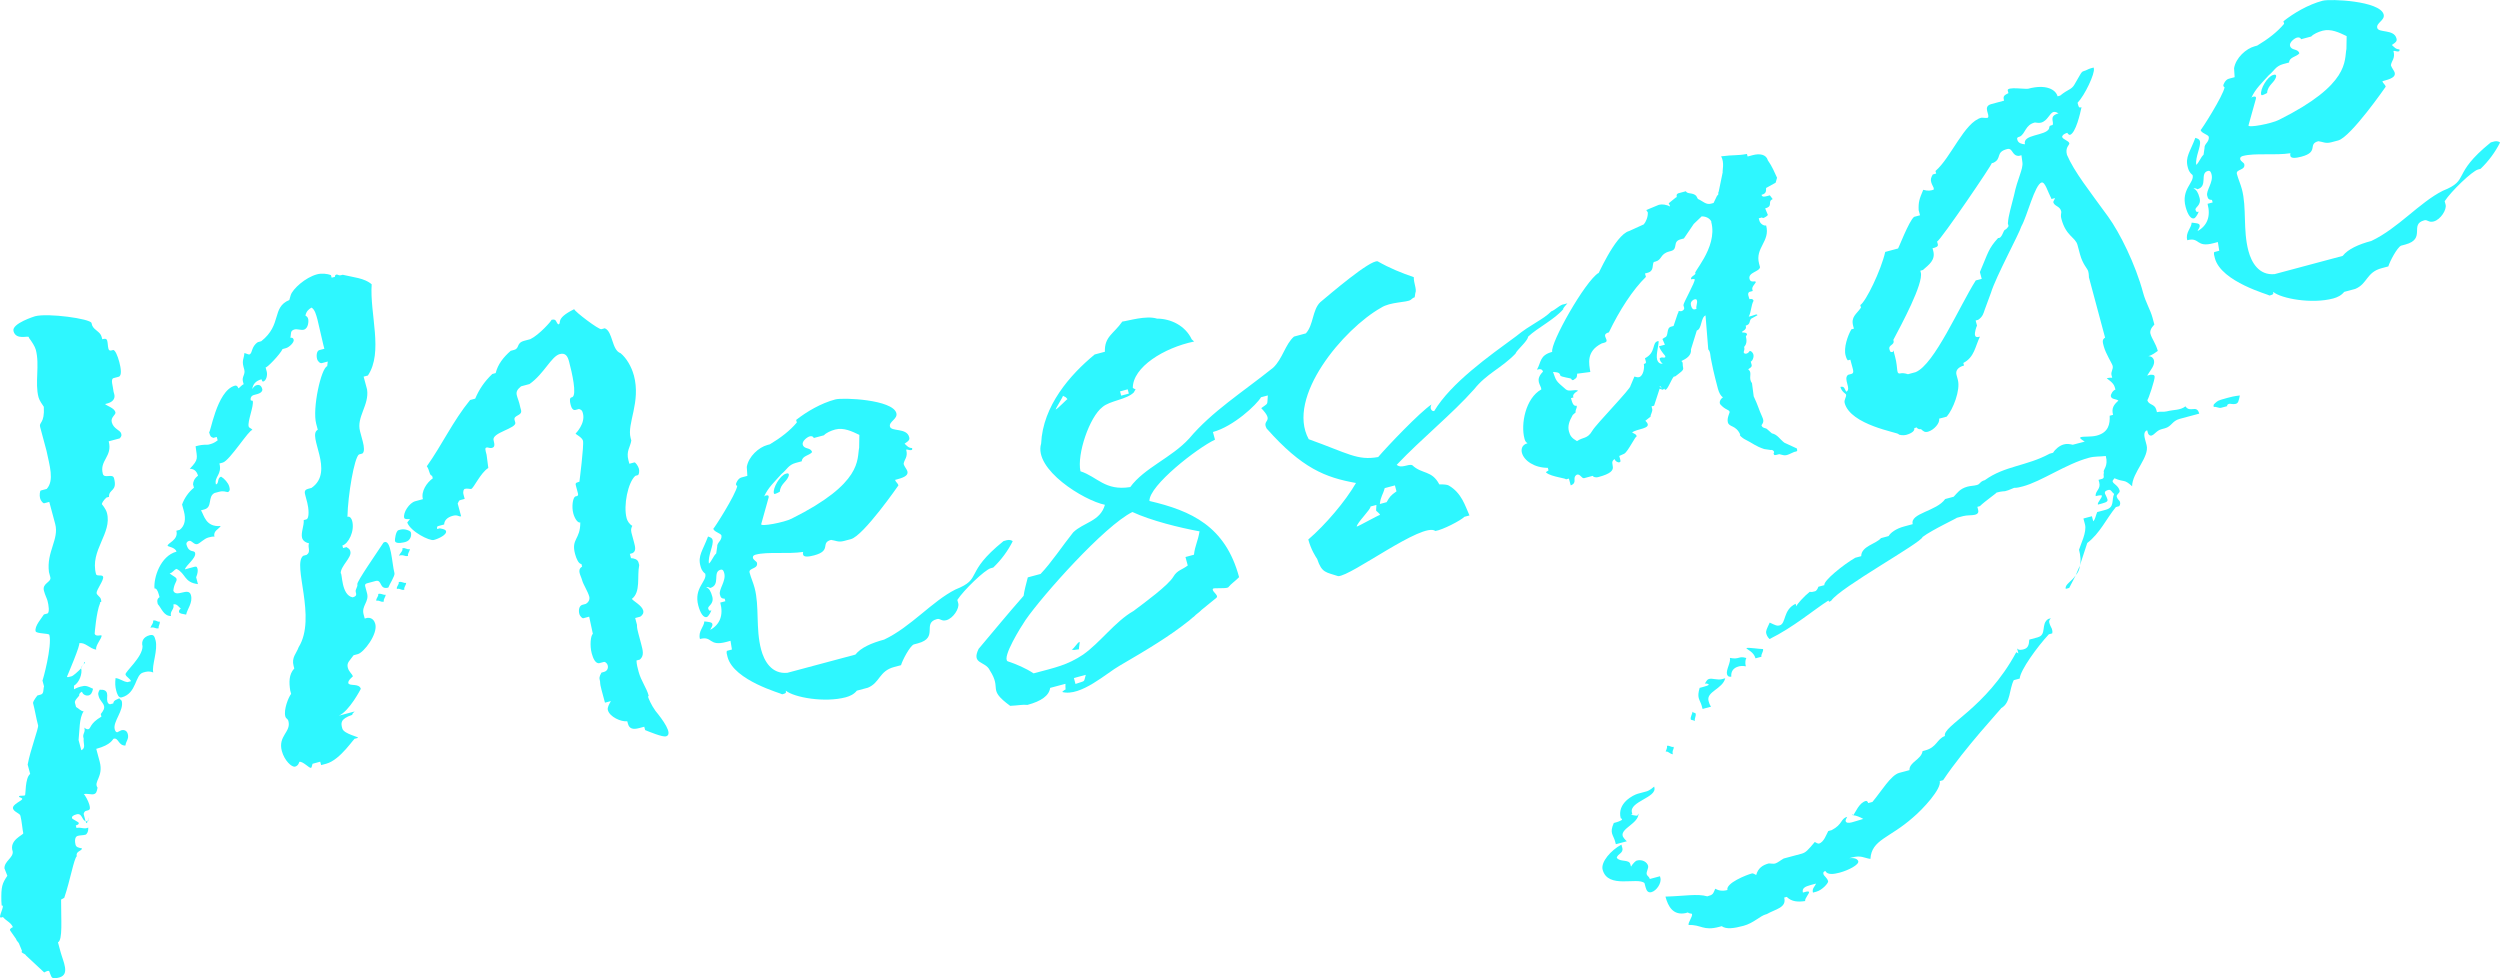 <?xml version="1.0" encoding="UTF-8"?>
<svg id="b" data-name="レイヤー 2" xmlns="http://www.w3.org/2000/svg" viewBox="0 0 568.3 222.36">
  <g id="c" data-name="レイヤー 1">
    <g id="d" data-name="Message" style="isolation: isolate;">
      <g style="isolation: isolate;">
        <path d="M27.67,159.35c.57,2.13-2.06,4.69-1.59,6.43.21.77.59.67.59.67l.91-.45c.39-.1,1.21-.12,1.47.85.31,1.16-.41,1.56-.54,2.63-1.65.03-1.54-1.87-2.69-1.55-.19.05-.46,1.37-3.94,2.3l.78,2.9c.93,3.48-1.48,4.54-.48,5.93-.18.88-.27,1.31-.85,1.47-.58.16-1.51-.22-2.28,0,.25.14,1.05,1.58,1.25,2.36.16.58.31,1.16-.27,1.31l-.58.16c-.19.05-.48.54-.42.73l.41,1.55c-.88-.18-.71-1.88-2.06-1.52-.77.21-1.11.5-1,.89.05.19,1.47.85,1.52,1.04q.1.39-.67.59l.16.58c.97-.26,1.75.36,2.67-.09.07,1.02-.41,1.56-.6,1.61-.58.16-1.21.12-1.79.27-.77.21-.65,1.42-.5,2,.16.58.59.67,1.47.85-.04.63-1.49.61-1.18,1.77-.67.59-1.46,5.36-2.85,9.46l-.72.4c-.02,4.56.4,9.21-.71,9.72l.57,2.12c.62,2.32,2.22,5.2-.29,5.88-1.93.52-1.7-.17-2.15-1.08l-.05-.19c-.1-.39-.49-.28-1.21.12l-4.14-3.86c-.1-.39-1.42-.66-.89-1l-.61-1.49c-.16-.58-.59-.67-.75-1.25l-1.34-1.92-.05-.19c-.05-.19.48-.54.67-.59-.5-1.11-1.38-1.29-2.27-2.29l-.39.1c-.97.26,1.07-2.98.1-2.72l-.07-1.02c-.06-3.3.17-3.98,1.36-5.75l-.66-1.69c-.03-1.65,2.05-2.41,1.88-3.82-.92-2.65,2.51-3.78,2.4-4.17-.16-.58-.34-2.81-.65-3.97-.16-.58-1.47-.85-1.68-1.62-.26-.97,2.2-1.83,2.1-2.22q-.05-.19-.73-.42-.05-.19.14-.25c.39-.1.63.04,1.21-.12.19-.05-.02-3.93,1.18-4.87l-.57-2.12c.58-3.26,2.53-8.34,2.37-8.92-.47-1.74-.69-3.34-1.15-5.08-.05-.19.37-.93.99-1.71l.77-.21c.77-.21.51-1.17.74-1.86l-.36-1.35c.05.19,2.24-7.85,1.57-10.36-.1-.39-2.96-.24-3.12-.82-.31-1.16,1.45-3.08,1.88-3.82l.77-.21c.58-.16.31-1.95.05-2.91-.16-.58-.56-1.3-.81-2.27-.47-1.74,1.76-1.92,1.45-3.08l-.31-1.16c-.61-4.6,2.35-7.46,1.42-10.94l-1.35-5.02-1.16.31c-.19.05-.74-.42-.94-1.2-.16-.58-.03-1.65.17-1.7l1.35-.36c1.76-1.92.64-5.35-.05-8.68l-1.45-5.41c-.31-1.16,1.06-.7.84-4.58-.35-.53-.99-1.39-1.2-2.16-.88-3.28.31-7.33-.62-10.81-.21-.77-.9-1.83-1.55-2.69l-.05-.19c-.1-.39-2.9.78-3.47-1.35-.47-1.74,4.89-3.38,4.89-3.38,2.9-.78,12.58.56,12.84,1.53l.16.58c.5,1.11,1.82,1.38,2.13,2.54l.16.58.19-.05c.58-.16.82-.01.93.37.16.58.12,1.21.27,1.79.05.19.16.58.73.42l.39-.1c.44.09.94,1.2,1.36,2.74.36,1.35.64,3.14-.14,3.35l-1.16.31c-.77.21-.11,1.89,0,3.1l.16.58c.26.97-.36,1.75-1.52,2.06l-.58.16c.54.48,2.1.89,2.36,1.85.16.58-1.15,1.14-.83,2.29.41,1.54,1.92,1.76,2.13,2.54.1.39.16.58-.32,1.12l-2.51.67c.93,3.48-2.16,4.31-1.33,7.4.31,1.16,2.23-.18,2.54.98.83,3.09-1.22,2.4-1.14,4.24l-.58.16c-.67.59-1.09,1.33-1.04,1.52,0,0,.89,1,1.15,1.97,1.24,4.64-3.93,8.51-2.48,13.92.16.58,1.46.02,1.61.6.21.77-1.5,2.89-1.49,3.71.16.58.84.81.99,1.39.31,1.16-.33.3-.18.88-.89,2.1-1.24,6.96-1.24,6.96.21.77,1.51.22,1.56.41.16.58-1.47,2.26-1.21,3.22-1.51-.22-2.55-1.8-3.91-1.44.58-.16-2.73,7.57-2.73,7.57.05.19.25.14,1.02-.07.39-.1,1.39-.99,2.2-1.83.31,1.16-.38,3.21-1.63,3.96v.82c.74-.4,1.32-.56,1.51-.61,1.16-.31,1.4-.17,2.82.49-.18.88-.46,1.37-1.04,1.52-.39.1-1.26-.08-1.47-.85-.19.05-.72.4-.62.79.05.19-1.15,1.13-.99,1.71l.26.97c.73.42,1.08.95,1.72.99-1.04,1.52-.9,4.38-1.15,6.52l.62,2.32c1.11-.5.41-1.56.54-2.63l-.05-.19c-.26-.97.51-1.17.2-2.33.3.33.74.42.93.37.58-.16.27-1.31,2.96-2.86l-.16-.58c.62-.79.9-1.28.74-1.86-.21-.77-.94-1.2-1.2-2.16-.16-.58-.21-.77.22-1.51,1.02-.07,1.51.22,1.66.8.16.58-.08,1.26.08,1.84.05.19.16.58.59.67l.77-.21c-.01-.83,1.2-.94,1.34-1.19.05.19.54.48.59.67ZM18.42,151.89c-.05-.19.28-.49.42-.74l-.42.74ZM18.85,151.15c.33-.3.28-.49.23-.68.44.09.1.39-.23.68ZM19.45,186.61q.24.14.44.09c-.09.44-.23.68-.44-.09ZM20.08,186.65l-.19.05c.14-.24.09-.44.18-.88.05.19-.09.44.01.82ZM35.35,145.49c.62,2.32-.92,5.84-.51,7.38-.93-.37-1.51-.22-2.28,0-1.93.52-1.42,4.73-4.9,5.66-.77.21-1.08-.95-1.24-1.53-.26-.97-.27-1.79-.15-2.86,1.07.13,1.66.8,2.73.92l.77-.21c-.16-.58-1.08-.95-1.24-1.53-.16-.58,3.91-3.95,3.87-6.42-.31-1.16.25-2.14,1.61-2.5.97-.26,1.12.32,1.33,1.09ZM34.79,141.08c.77-.21.93.37,1.51.22.16.58-.37.93-.22,1.51-.77.21-.93-.37-1.89-.11.23-.68.76-1.03.6-1.61ZM89.67,130.3c.16.58-1.17,2.59-1.4,3.27-2.13.57-1.34-1.92-2.89-1.5l-1.93.52c-.58.16-.48.54-.42.74l.41,1.54c.52,1.93-1.31,2.84-.79,4.77l.26.97.58-.16c1.21-.12,1.66.8,1.82,1.38.62,2.32-2.61,6.5-3.96,6.86l-.97.26c-.9,1.28-1.62,1.68-1.31,2.84.26.97.99,1.39,1.15,1.97,0,0-1.2.94-1.04,1.52.21.77,2.47-.04,2.84,1.31,0,0-2.58,5.04-4.99,6.1l3.48-.93c.39-.1-.53.35-.42.73-2.85.97-2.59,1.94-2.28,3.1.36,1.35,4.25,1.97,3.48,2.17l-.58.16c-.1-.39-3.27,4.81-6.55,5.69l-1.16.31-.21-.77-1.74.47c-.23.68-.18.88-.37.93-.39.1-1.87-1.57-2.64-1.36,0,0-.18.88-.95,1.08-.77.21-2.45-1.41-3.02-3.54-.93-3.48,2.16-4.31,1.49-6.82-.16-.58-.54-.48-.7-1.06-.41-1.54.7-4.33,1.32-5.12l-.21-.77c-.27-1.79-.35-3.63.93-5.01l-.16-.58c-.52-1.93.68-2.87,1.14-4.24,4.2-6.72-1.53-18.85,1.05-20.79l.77-.21c1.06-.7.17-1.7.54-2.63-.88-.18-1.42-.66-1.57-1.24-.31-1.16.49-2.82.37-4.03l.58-.16c.77-.21.54-2.63.23-3.79l-.41-1.55c-.21-.77-.36-1.35.6-1.61l.77-.21c5.42-3.73-1.12-11.92,1.43-13.22l-.36-1.35c-.93-3.48,1.14-12.73,2.5-13.09l.13-1.07-1.35.36c-.39.1-.93-.37-1.08-.95-.21-.77-.08-1.84.5-2l1.16-.31-.21-.77-1.36-5.85c-.31-1.16-.62-2.32-1.36-2.74-.72.4-1.2.94-1.38,1.82.49.28.54.48.65.86.05.19.13,2.04-1.03,2.35-.58.16-1.51-.22-2.09-.06-.19.05-.77.21-.81.84l-.13,1.07c.39-.1.63.04.74.42.16.58-.99,1.71-1.76,1.92l-.77.21c-.51,1.17-3.76,4.53-3.86,4.14l.26.97c.21.77-.06,2.09-.83,2.29,0,0-.19.05-.35-.53-1.35.36-1.97,1.15-2.1,2.22.28-.49.62-.79,1-.89.77-.21,1.12.32,1.28.9.05.19.01.82-1.14,1.13l-.77.21c-.58.16-.86.65-.71,1.23l.44.09c.31,1.16-1.23,4.68-.92,5.84.1.39.73.42.84.81-.68-.23-5.17,6.98-6.72,7.39l-.77.21c.67,2.51-1.26,3.03-.79,4.77.77-.21.22-1.51,1.18-1.77.73.42,1.62,1.43,1.83,2.2.16.58.26.97-.27,1.31-.63-.04-.93-.37-2.09-.06l-.97.26c-1.64.85-.38,3.21-2.31,3.73l-.77.21c.7,1.06,1.04,3.87,4.48,3.56-.42.74-1.78,1.1-1.41,2.45-.25-.14-1.02.07-1.4.17-.97.26-1.92,1.34-2.5,1.5-.77.21-1.28-.9-1.86-.74-.58.16-.67.59-.62.79.57,2.12,1.77,1.18,1.97,1.96.31,1.16-2.14,2.85-2.31,3.73l1.93-.52c.58-.16.77-.21.93.37.1.39.07,1.02-.31,1.95l.41,1.55c-3.21-.38-2.71-2.38-4.86-3.46-.58.16-.81.84-1.58,1.04,1.03.76,1.47.85,1.57,1.24.16.58-.57.98-.73,2.68.66,1.69,3.48-.93,4,1,.47,1.74-.82,3.12-1.09,4.44-.88-.18-1.51-.22-1.61-.6-.05-.19.04-.63.42-.73-.54-.48-.94-1.2-1.71-.99.31,1.16-.85,1.47-.54,2.63-1.65.03-2.12-1.71-3.01-2.72-.21-.77-.12-1.21.41-1.56l-.16-.58c-.26-.97-.61-1.49-.99-1.39-.23-2.42,1.33-7.4,5-8.38-.26-.97-1.96-1.13-2.01-1.32-.16-.58,2.55-1.3,1.98-3.43l.77-.21c1.2-.94,1.41-2.45.95-4.19l-.42-1.55c.46-1.37,1.5-2.89,2.7-3.83l-.21-.77c.04-.63.27-1.31,1.13-1.96-.31-1.16-1.05-1.58-1.87-1.57,2.1-2.22,1.66-2.31,1.32-5.12,2.12-.57,2.42-.24,3-.39.77-.21,1.16-.31,2.02-.96l-.21-.77-.77.21c-.68-.23-.73-.42-.99-1.39.26.97,1.64-9.34,5.89-10.48.58-.16.79.62.79.62.19-.05.81-.84,1.2-.94l-.16-.58c-.31-1.16.6-1.61.29-2.77l-.16-.58c-.41-1.55.11-1.89.19-3.16.44.09.93.37,1.12.32.77-.21.36-1.75,1.94-2.8l.77-.21c4.79-3.77,2.3-7.66,6.39-9.38l.32-1.12c.46-1.37,3.28-3.99,5.98-4.71.97-.26,2.23-.18,3.16.19l.16.58.77-.21c-.1-.39.28-.49.28-.49.39-.1.49.28,1.07.13l.39-.1c2.44.59,4.96.74,6.59,2.17-.47,6.75,2.69,15.43-.86,20.73l-.97.26.78,2.9c.55,3.58-2.47,6.25-1.59,9.54l.62,2.32c.31,1.16.43,2.37-.1,2.72l-.77.21c-1.06.7-2.51,9.17-2.62,14.17.58-.16.93.37,1.08.95.62,2.32-.88,5.21-2.23,5.57l.16.58.77-.21c.74.42.79.62.89,1,.36,1.35-2.22,3.29-2.2,4.94.39-.1.08,4.95,2.71,5.48.97-.26.86-.65.71-1.23-.16-.58.51-1.17.36-1.75-.16-.58,4.49-7.21,5.95-9.47,1.78-1.1,1.88,4.68,2.5,6.99ZM85.97,135.02c.77-.21,1.12.32,1.7.17-.04.63-.57.98-.41,1.56-.77.21-.93-.37-1.7-.17-.16-.58.57-.98.41-1.56ZM91.16,120.37c.77-.21,2.14.25,2.24.64.21.77-.11,1.89-1.27,2.2-.19.05-2.12.57-2.33-.2-.1-.39.2-2.33.78-2.49l.58-.16ZM90.63,132.32c.77-.21,1.12.32,1.7.17-.04.63-.57.98-.41,1.56-.77.21-.93-.37-1.7-.17-.16-.58.57-.98.41-1.56ZM91.47,124.64c.77-.21.93.37,1.7.17-.04.63-.57.98-.41,1.56-.77.21-.93-.37-2.09-.06.42-.74.95-1.08.8-1.66ZM144.08,85.27c1.66,6.18-1.61,10.99-.73,14.28l.16.58c-.22,1.51-1.22,2.4-.65,4.52l.21.77,1.16-.31c.19-.05.84.81.99,1.39.21.77-.02,1.46-.22,1.51l-.58.16c-1.67,1.48-2.75,6.74-1.97,9.64.16.58.56,1.3,1.29,1.73-.42.73-.27,1.31-.11,1.89l.47,1.74c.31,1.16.57,2.12-.34,2.58l-.58.16.26.97c.63.04,1.51.22,1.71.99l.16.58c-.54,2.63.4,6.11-1.67,7.69.35.53,2.26,1.47,2.57,2.62.16.58-.13,1.07-.66,1.42l-1.16.31.41,1.55c-.04.63.17,1.41.32,1.98l.62,2.32c.41,1.55.73,2.71-.28,3.59l-.77.21c.01.82.27,1.79.48,2.56.57,2.12,1.81,3.66,2.27,5.39.05.19-.14.25-.14.25.1.39.71,1.88,1.71,3.27,1.54,1.87,4.12,5.32,2.38,5.78-.77.21-3.8-1.05-4.73-1.42l-.21-.77-1.16.31c-1.35.36-2.23.18-2.54-.97l-.16-.58c-1.4.17-4-1-4.41-2.54-.16-.58.27-1.32.69-2.05l-1.35.36-.78-2.9c-.52-1.93-.17-1.4-.43-2.37-.05-.19-.16-.58.41-1.56l.58-.16c.77-.21,1-.89.85-1.47-.16-.58-.65-.86-.84-.81l-1.16.31c-.82.02-1.33-1.09-1.64-2.25-.47-1.74-.26-4.07.26-4.42l-.84-3.92-1.35.36c-.19.05-.74-.42-.89-1-.21-.77-.08-1.84.69-2.05l.77-.21c.72-.4.95-1.08.8-1.66-.31-1.16-1.36-2.74-1.62-3.71-.31-1.16-1.25-2.36,0-3.11l-.16-.58c-.63-.04-1.14-1.15-1.45-2.3-.93-3.48,1.21-3.22,1.19-7.15-.58.16-1.28-.9-1.59-2.06-.41-1.55-.11-3.49.42-3.84l.39-.1c.39-.1.28-.49.23-.68l-.41-1.55c-.16-.58-.21-.77.57-.98l.19-.05s1.07-8.36.81-9.33c-.21-.77-1.63-1.43-1.68-1.62,0,0,2.29-2.27,1.67-4.59-.16-.58-.21-.77-.89-1l-.77.21c-.58.16-.93-.37-1.13-1.14-.26-.97-.22-1.6.17-1.7l.19-.05c1.11-.5-.05-5.58-.72-8.09-.31-1.16-.76-2.07-2.12-1.71-1.93.52-3.56,4.48-6.87,6.81l-1.93.52c-1.87,1.54-.69,2.05-.16,4.81l.16.58c.36,1.35-1.78,1.1-1.47,2.26l.16.58c.36,1.35-5.4,2.28-4.93,4.01.31,1.16.22,1.6-.36,1.75s-.88-.18-1.26-.08-.28.49.03,1.65l.39,3c-1.78,1.1-3.32,4.62-3.9,4.77-.19.05-.88-.18-1.46-.02-.19.05-.48.54-.27,1.31l.26.97-.97.26c-.39.1-.33.3-.62.79l.78,2.9c-.58.16-.73-.42-1.89-.11-1.35.36-1.97,1.15-1.96,1.97l-1.35.36c-.39.1-.28.49-.23.68l.58-.16c.88.18,1.31.27,1.42.66.21.77-1.62,1.68-2.78,1.99-.97.26-5.27-1.9-6.04-3.97l.62-.79q-1.21.12-1.31-.27c-.31-1.16,1.15-3.42,2.51-3.78l1.74-.47c-.47-1.74.86-3.75,2.25-4.74l-.16-.58c-.63-.04-.56-1.3-1.2-2.16,3.46-4.86,5.94-10.29,9.84-15.06l1.16-.31c.89-2.1,2.07-3.87,3.88-5.6l.77-.21c.5-2,1.73-3.57,3.41-5.06l.77-.21c1.35-.36.41-1.56,2.34-2.08l1.35-.36c2.02-.96,4.88-4.21,4.83-4.4,1.16-.31.98.57,1.52,1.04.97-.26-.94-1.2,3.63-3.46.16.58,5.61,4.71,6.19,4.55l.77-.21c1.86.74,1.54,4.97,3.59,5.67,1.33,1.09,2.48,3.06,3,5Z" style="fill: #2ef7ff;"/>
        <path d="M228.89,122.79c.58-.16,1.26.08,1.31.27-1.08,2.15-2.6,4.22-4.41,5.95l-.58.16c-1.35.36-6.13,4.96-7.59,7.21l.21.77c.31,1.16-1.16,3.42-2.7,3.83-1.16.31-1.37-.46-2.14-.25-3.48.93.51,4.21-4.32,5.51l-.97.26c-.92.45-2.56,3.59-2.88,4.71l-1.55.41c-3.48.93-3.19,3.55-5.98,4.71l-2.51.67c-.62.79-1.53,1.24-2.5,1.5-4.83,1.29-11.79.05-13.66-1.51.16.58-.04.63-.81.84-.05-.19-10.97-3.06-12.42-8.47-.21-.77-.26-.97-.17-1.4l1.16-.31-.32-1.98-.97.26c-4.06,1.09-3.08-1.45-5.98-.67-.47-1.74.92-2.73,1-4,1.07.13,1.7.17,1.81.55.16.58-.37.93-.46,1.37,2.16-1.2,3.05-3.3,2.27-6.2l1.16-.31-.16-.58c-.82.01-.93-.37-1.08-.95-.31-1.16,1.45-3.08.99-4.82-.1-.39-.26-.97-.84-.81-1.93.52.11,3.49-2.4,4.16,0,0-.3-.33-.88-.18.68.23,1.08.95,1.39,2.11.47,1.74-1.08,2.15-.92,2.73.16.58.35.53.73.42-.37.93-.85,1.47-1.04,1.52-.77.21-1.47-.85-1.94-2.59-1.09-4.06,2.04-5.52,1.58-7.26-.79-.62-.94-1.2-1.1-1.78-.62-2.32.52-3.46,1.73-6.68.68.23.93.37,1.03.76.31,1.16-1.1,3.61-.83,5.4.67-.59.99-1.71,1.66-2.31l.22-1.51c-.07-1.02,1.09-1.33.98-2.54-.16-.58-1.66-.8-1.87-1.57.05.19,5.16-7.8,5.46-9.75-.19.05-.3-.33-.3-.33-.05-.19.46-1.37,1.24-1.57l1.35-.36-.13-2.04c.4-2.38,2.74-4.46,4.67-4.98l.58-.16c2.5-1.5,4.56-3.09,6.13-4.96l-.16-.58c2.39-1.88,5.61-3.78,8.9-4.66,1.74-.47,13.05.02,13.88,3.11.36,1.35-1.76,1.92-1.45,3.08.31,1.16,3.79.23,4.36,2.35.16.58.01.83-1.04,1.52.54.48.89,1,1.71.99.1.39-.09.44-.09.44-.58.16-.88-.18-1.26-.08.47,1.74-.45,2.19-.58,3.26.16.58.75,1.25.85,1.63.21.77-.27,1.31-2.2,1.83l-.58.16c.16.58.59.67.75,1.25,0,0-7.91,11.44-10.81,12.22l-1.55.41c-1.35.36-1.89-.11-2.96-.24-2.51.67.24,2.42-3.82,3.51-1.35.36-2.37.43-2.53-.15q-.1-.39.04-.63c-3.58.55-8.11-.1-10.81.62-.19.05-.77.21-.62.79.1.39.84.81.89,1,.41,1.55-1.97,1.15-1.66,2.31.31,1.16.82,2.27,1.13,3.43,1.14,4.25.21,9.26,1.5,14.09.67,2.51,2.33,5.59,5.96,5.24l15.46-4.14c1.24-1.57,3.64-2.63,6.54-3.41,6.07-2.87,10.91-8.73,16.21-11.39,6.36-2.53,1.73-3.57,10.92-11l.77-.21ZM173.03,119.13c-.23.68,5.28-.38,6.92-1.23,16.26-8.09,14.81-13.5,15.35-16.13l.05-2.91c-1.66-.8-3.57-1.73-5.5-1.22-.97.26-2.07.76-2.55,1.31l-2.32.62c-.1-.39-.54-.48-.93-.37-.58.16-1.78,1.1-1.57,1.87.31,1.16,1.81.55,2.12,1.71-.62.79-2.27.81-2.34,2.08l-1.35.36c-1.74.47-2.06,1.59-3.26,2.53-1.43,1.63-3.1,3.11-3.99,5.21q.14-.25.34-.3c.58-.16.82-.01.73.42l-1.69,6.05ZM175.92,112.14c-.31-1.16,1.39-4.1,2.74-4.46.39-.1.58-.16.68.23-.22,1.51-1.96,1.97-2.07,3.87-.72.4-1.11.5-1.11.5q-.19.05-.24-.14Z" style="fill: #2ef7ff;"/>
        <path d="M229.67,160.48c-5.4-3.94-1.81-3.66-4.65-8.07-1.01-2.21-4.29-1.33-2.56-4.91,3.62-4.28,6.42-7.73,10.23-12.06.13-1.07.54-2.63.95-4.19l2.9-.78c2.43-2.52,5.08-6.54,7.41-9.44,2.29-2.27,6.17-2.48,7.22-6.28-4.82-.99-16.25-8.07-14.5-13.92.39-8.59,6.58-15.64,12.17-20.25l2.32-.62c-.11-3.49,2.02-4.06,3.96-6.86,1.4-.17,5.41-1.45,7.9-.67,3.11,0,6.43,1.59,7.89,4.72l.54.48c-6.87,1.43-13.97,5.82-13.94,10.57.98.57.63.04.26.97-1.62,1.68-5.5,1.89-7.17,3.37-2.92,2.23-5.83,10.68-4.99,14.59,3.85,1.24,5.56,4.51,11.32,3.59,3.18-4.37,9.4-6.66,13.4-11.05,5.18-6.15,12.1-10.49,19.09-16.09,2.15-2.03,2.72-5.29,4.73-7.07l2.7-.73c1.76-1.92,1.46-5.36,3.28-7.09,2.2-1.83,11.29-9.65,13.04-9.29,2.7,1.55,5.48,2.67,8.21,3.6-.02,1.46.73,2.71.35,3.63-.36,1.75.3.33-1.04,1.52-.86.65-4.65.42-6.76,1.81-8.46,4.75-21.68,20.31-16.43,29.88,8.93,3.2,11.05,4.91,15.79,4.05,2.05-2.41,9.48-10.21,12.12-11.95-.28.49-.18.88-.18.88.21.77.79.62.79.62,3.87-6.42,12.4-12.44,18.63-17.01,3.4-2.78,6.05-3.69,8.01-5.67.77-.21,2.06-1.59,2.88-1.6l.77-.21s-1.29,1.38-.9,1.28c-2.04,2.41-5.9,4.27-8.04,6.3-.13,1.07-2.52,2.95-2.89,3.88-3.24,3.35-6.47,4.43-9.42,8.12-5.09,5.71-11.75,11.02-17.56,17.13,1.08.95,2.61-.29,3.54.09,2.22,2.1,4.43,1.09,6.14,4.36q1.65-.03,2.14.25c2.94,1.7,3.72,4.59,4.72,6.81l-1.16.31c-.81.84-5,3-6.59,3.22-2.85-2.13-19.18,10.32-22.1,10.27-2.73-.92-3.7-.66-4.77-3.9-.35-.53-1.4-2.11-2.02-4.43,3.87-3.32,8.44-8.68,10.84-12.85-6.96-1.24-12.28-3.33-20.3-12.37-1.2-2.16,1.92-1.34-1.24-4.64,1.72-1.29,1.3-.56,1.5-2.89l-1.55.41c-.99,1.71-6.29,6.66-10.93,7.9l.47,1.74c-4.04,1.91-15.01,10.44-14.9,13.94,9.5,2.22,17.27,5.72,20.38,17.32-.81.84-1.87,1.54-2.48,2.32-.53.35-3.3.06-3.44.3-.48.54,1.43,1.48.76,2.07l-3.4,2.77c-.48.54-1.2.94-1.67,1.48-.53.35-1,.89-1.53,1.24-3.93,3.12-8.73,6.07-15.36,9.92-2.88,1.6-8.86,7.14-13.1,6,1.15-1.14.68.23.75-1.86l-3.48.93q-.34,2.58-5.17,3.87c-1.07-.13-2.04.13-3.88.21ZM246.22,148.8c3.84-2.69,7.3-7.55,11.43-9.9,2.59-1.94,7.95-5.86,9.09-7.82.85-1.47,2.06-1.59,3.26-2.53l-.52-1.93c.58-.16,1.55-.41,1.93-.52.25-2.14.87-2.93,1.27-5.31-4.58-.84-11.01-2.43-15.26-4.4-6.4,3.17-20.4,18.93-24.28,24.53-1.04,1.52-5.39,8.49-4.11,9.39,2.05.69,4.15,1.58,5.92,2.76,5.02-1.35,7.59-1.83,11.28-4.27ZM242.66,90.73c-.59-.67-.3-.33-1.03-.76.05.19-1.7,2.94-1.65,3.13.39-.1,2.48-2.32,2.68-2.37ZM243.62,147.63c.58-.16,1.23-1.57,1.81-1.73.05.19-.22,1.51-.17,1.7-1.21.12-.97.26-1.65.03ZM246.83,153.4l-2.71.73c.16.58.21.77.36,1.35,2.46-.87,1.79-.27,2.34-2.08ZM256.61,89.47c-.05-.19-.21-.77-.26-.97l-1.74.47c.05.19.21.77.26.97l1.74-.47ZM313.7,117.04c-.1-.39-.84-.81-.89-1l.08-1.26c-.39.1-.77.21-1.35.36.16.58-3.14,3.74-3.13,4.57.58-.16,4.71-2.51,5.29-2.66ZM315.21,114.15c.71-1.23.85-1.47,2.24-2.46l-.36-1.35c-.97.26-1.55.41-2.32.62-.41,1.56-.94,1.91-1.1,3.61l1.55-.42Z" style="fill: #2ef7ff;"/>
        <path d="M401.47,42.77c-.04.63.12,1.21-1.04,1.52.15.58.73.42,1.31.27l.58-.16.65.86c-1.3.55.22,1.6-1.71,2.11l.61,1.49c-.14.25-.67.59-1.05.7,0,0-.19.05-.25-.14l-.77.21.16.58c.16.58.94,1.2,1.52,1.04.98,3.67-2.58,5.04-1.6,8.71l.21.77c-.13,1.07-2.79,1.16-2.38,2.71.26.97,1.31.27,1.42.66.05.19-.95,1.08-.8,1.66l.1.39-.77.21c-.53.35-.13,1.07.03,1.65q.77-.21.93.37c-.57.98-.54,2.63-1.1,3.61l.77-.21c.58-.16,1.11-.5,1.21-.12l-1.44.8c-.48.54-.08,1.26-1.23,1.57l.05.19c.21.77-.95,1.08-.9,1.28.05.19,1.02-.07,1.17.51l-.28.49c.31,1.16.08,1.84-.4,2.38l.05.19c.1.39-.18.88-.13,1.07,0,0,.1.39.68.23.39-.1.67-.59.67-.59.19-.05.68.23.84.81.16.58-.22,1.51-.6,1.61l.21.77c.16.58-.81.84-.76,1.03,1.03.76-.11,1.89.83,3.09l.39,3c.96,2.02,1.32,3.38,1.77,4.29.5,1.11.61,1.49,0,2.28.21.77.98.57,1.28.9l1.08.95c1.31.27,1.82,1.38,2.85,2.13l2.84,1.31c.21.77-.04.63-.62.79l-1.11.5c-1.11.5-1.4.17-2.28,0l-.39.1c-.58.16-.77.21-.88-.18-.05-.19.14-.24.09-.44s-.35-.53-.74-.42l-1.51-.22c-2.05-.69-2.4-1.22-4.55-2.3-.25-.14-1.28-.9-.89-1-1.01-2.21-2.5-1.61-2.81-2.77-.26-.97.45-2.19.4-2.38-.16-.58-.93-.37-2.12-1.71-.35-.53.08-1.26.6-1.61-.49-.28-.89-1-1.15-1.97-.1-.39-1.04-3.86-1.47-6.23-.31-1.16-.13-2.04-.72-2.7l-.62-7.71c-1.11.5-.82,3.12-1.98,3.43l-1.33,4.29c.17,1.4-1.08,2.15-2.19,2.66.49.28.21.77.41,1.54.16.58-.57.98-1.76,1.92l-.39.1c-.62.79-1.31,2.84-1.89,2.99,0,0-.25-.14-.3-.33q.05.19-.33.3l-.68-.23-1.25,3.85-.58.16.15.58c.16.58-.46,1.37-.36,1.75l-1.2.94.3.33c1.24,1.53-2.3,1.45-3.31,2.34.74.42.93.37,1.08.95-.16-.58-1.98,3.43-2.89,3.88l-1.11.5.16.58c.16.58.21.77-.18.88-.19.05-.88-.18-1.03-.76-1.78,1.1,1.94,2.59-3.67,4.09-.77.21-1.26-.08-1.31-.27l-1.93.52c-.58.16-.89-1-1.66-.8-1.25.75.27,1.79-1.41,2.45l-.42-1.55-.77.21c.77-.21-3.26-.58-4.34-1.53-.25-.14-.05-.19.48-.54l-.16-.58c-3.1,0-5.41-1.66-5.88-3.39-.21-.77-.08-1.84,1.27-2.2-.49-.28-.59-.67-.7-1.06-.88-3.28.23-9.17,3.84-11.18-.06-1.02-1.59-2.06.37-4.03-.16-.58-.59-.67-1.37-.46.99-1.71.58-3.26,3.47-4.04-.52-1.93,7.49-16.09,10.52-17.94-.46,1.37,3.69-8.65,6.97-9.53l3.32-1.51c.48-.54.99-1.71.92-2.73l-.35-.53,2.79-1.16.19-.05c.58-.16,1.65-.03,2.38.4.14-.25-.4-.72-.21-.77l1.53-1.24c.58-.16-.16-.58.57-.98l1.74-.47c.4.72,1.51.22,2.35,1.03l.4.72c1.17.51,1.82,1.38,2.98,1.07l.58-.16.8-1.66c.53-.35.09-.44.37-.93l.9-4.38c-.1-.39.45-2.19-.35-3.63,3-.39,3.49-.11,5.86-.54l.16.58,1.16-.31c1.54-.41,3.05-.2,3.42,1.15.99,1.39,1.6,2.88,2.11,3.99l-.32,1.12-2.16,1.2ZM389.04,50.45c-.1-.39-.75-1.25-2.21-1.27l-1.81,1.73-2.23,3.29-.77.21c-1.93.52-.45,2.19-2.19,2.66l-.39.1c-2.12.57-1.57,1.87-3.12,2.29l-.39.1c-.42.73.13,2.04-1.41,2.45l-.58.16.21.77c-2.96,2.87-6.03,7.62-8.42,12.61-2.13.57.52,1.93-1.03,2.35l-.58.16c-3.66,1.81-2.88,4.71-2.61,6.5l-3,.39s.07,1.02-.51,1.17c-.48.54-.77.21-.82.01s-2.38-.4-2.49-.78c-.16-.58-.4-.72-1.66-.8.76,2.07.52,1.93,2.93,3.98.79.62,2.04-.13,2.77.29-.72.4-1.39.99-1.04,1.52l-.58.16c.26.97.52,1.93,1.29,1.73.16.58-.37.93-.22,1.51l-.67.59c-.85,1.47-1.17,2.59-.86,3.75.26.97.61,1.49,1.83,2.2,1.39-.99,2.37-.43,3.5-2.39.85-1.47,8.81-9.61,8.66-10.19l.89-2.1c.44.09.68.23,1.07.13.97-.26,1.27-2.21,1.07-2.98.58-.16.53-.35.42-.73l-.16-.58c2.55-1.31,1.54-3.52,2.89-3.88l.19-.05c.16.58-.63,3.07-.32,4.23.1.39.5,1.11,1.28.9-.49-.28-.59-.67-.7-1.06-.05-.19.33-.3.33-.3.39-.1.44.09.82-.01q.19-.05.14-.25c-.1-.39-.84-.81-1.45-2.3l1.35-.36-.56-1.3.53-.35c.97-.26.26-2.14,1.42-2.45l.58-.16.92-2.73s.28-.49.23-.68c.44.09.63.04.63.04.39-.1.72-.4.62-.79l-.16-.58c.04-.63,2.72-5.29,2.57-5.87,0,0-.24-.14-.82.01-.16-.58.62-.79,1.09-1.33-1.35.36,5.09-5.71,3.49-11.7ZM377.89,88.44c-.3-.33-.4-.72-.59-.67-.19.05.3.33.59.67ZM385.64,70.21c-.16-.58.27-1.31.11-1.89-.1-.39-.3-.33-.68-.23-.72.4-.81.84-.66,1.42.16.58.45.91.84.81l.39-.1Z" style="fill: #2ef7ff;"/>
        <path d="M377.34,199.17l.1.39c.31,1.16-.87,2.93-2.03,3.24-.77.21-1.12-.32-1.33-1.09l-.26-.97c-1.62-1.43-8.32,1.4-9.51-3.04-.47-1.74,1.91-4.45,4.27-5.7l.21.77c.31,1.16-1.09,1.33-1.27,2.21.7,1.06,2.77.29,3.08,1.45l.16.58c.42-.74,1.09-1.33,1.29-1.38,1.35-.36,2.38.4,2.59,1.17.16.58-.46,1.37-.31,1.95.1.39.54.48.7,1.06l2.32-.62ZM367.32,191.92l-.21-.77c-.16-.58-.5-1.11-.66-1.69-.15-.58-.12-1.21.4-2.38l.58-.16c.77-.21,1.3-.56,1.3-.56q-.1-.39-.3-.33c-.93-3.48,2.92-5.34,3.88-5.6l1.93-.52c.19-.05.77-.21,1.78-1.1l.05.19c.62,2.32-5.77,3.2-5.1,5.71l.1.39-.39.1c.44.09,1.31.27,1.51.22l.28-.49c0,2.28-4.07,3.37-3.6,5.11.05.19.4.72.94,1.2l-2.51.67ZM463.22,144.87c2.13-.57.63-3.07,2.4-4.17l.58-.16c-.48.54-.42.74-.32,1.12.15.58.5,1.11.56,1.3.1.39.16.58.07,1.02l-.77.21c-2.57,2.76-6.51,8.16-6.62,10.06l-1.35.36c-1.08,2.15-.69,5.16-2.85,6.36.19-.05-8.34,9.07-13.21,16.38l-.77.21c.47,1.74-3.87,6.42-6.07,8.26-5.35,4.75-9.42,5.01-9.69,9.43-1.51-.22-2.1-.89-4.23-.32l-.58.16c1.4-.17,1.95.31,2.05.69.21.77-2.15,2.03-4.27,2.6-1.35.36-2.76.53-3.21-.38-.58.16-.48.54-.42.74.1.39.84.81,1.05,1.58.1.39-1.32,2.01-2.68,2.38l-.77.21c-.26-.97.46-1.37.69-2.05l-1.16.31c-1.35.36-2.07.76-1.81,1.73l.77-.21c.39-.1.63.04.63.04.1.39-1.04,1.52-.89,2.1-1.6.22-3.05.2-4.19-.95l-.58.16c.62,2.32-1.99,2.61-3.96,3.76l-.19.05c-1.35.36-2.78,1.99-5.1,2.61-2.12.57-3.92.84-4.95.08l-.58.16c-3.67.98-4.09-.56-6.95-.42-.16-.58.94-1.91.78-2.49-.05-.19-.63-.04-.93-.37l-.58.16c-2.76.53-3.91-1.44-4.53-3.76,4.32-.12,7.27-.71,9.51-.06,1.35-.36,1.3-.55,1.81-1.73.74.42,1.61.6,2.77.29-.41-1.55,4.26-3.42,5.61-3.78.19-.05.68.23.93.37.41-1.56,1.47-2.26,2.82-2.62.19-.05,1.07.13,1.46.02.58-.16,1.25-.75,1.97-1.15l4.06-1.09c.97-.26,1.44-.8,3.01-2.67.24.14.73.42.93.37,1.16-.31,1.71-2.12,2.13-2.85l.77-.21c2.55-1.31,1.99-2.61,3.54-3.02-.14.25-.42.74-.37.93.26.97,2.09.06,4.02-.46-.73-.42-1.66-.8-2.29-.83.48-.54,1.31-2.84,2.86-3.25,0,0,.39-.1.54.48l.97-.26c2.04-2.41,4.17-6.09,6.1-6.61l2.32-.62c-.08-1.84,2.68-2.37,2.98-4.32l.58-.16c2.7-.72,2.62-2.57,4.5-3.28-.62-2.32,9.31-6.22,16.22-19.05l.49.28-.31-1.16c.35.53,1.12.32,1.51.22.96-.26,1.2-.94,1.27-2.2l1.93-.52ZM378.66,170.86c-.05-.19.42-.74.27-1.31.58-.16.93.37,1.51.22.16.58-.42.74-.17,1.7-.88-.18-1.03-.76-1.61-.6ZM384.35,163.53c-.16-.58.46-1.37.36-1.75.3.33.68.23.74.42.16.58-.32,1.12-.17,1.7-.49-.28-.88-.18-.93-.37ZM387.03,161.16l-.21-.77c-.16-.58-.5-1.11-.66-1.69-.15-.58-.12-1.21.2-2.33l.77-.21c.58-.16,1.35-.36,1.3-.56,0,0-.3-.33-.88-.18.42-.74.57-.98.95-1.08.77-.21,1.95.31,2.91.05l.77-.21c-.59,2.44-4.36,3.03-3.79,5.16.16.58.21.77.56,1.3l-1.93.52ZM392.58,153.25c-.26-.97.92-2.73.66-3.7,2.19.45,1.93-.52,3.74.03-.14.25-.37.93-.11,1.89-.88-.18-1.46-.02-1.65.03-1.16.31-1.78,1.1-1.66,2.31-.39.1-.83.01-.98-.57ZM399.06,149.65c-.42-1.55-1.97-1.96-2.08-2.34.58-.16,2.96.24,3.79.23.16.58-.51,1.17-.36,1.75l-1.35.36ZM499.92,94.03l-4.44,1.19c-1.74.47-1.81,1.73-3.36,2.14l-.77.21c-1.16.31-1.53,1.24-2.3,1.45-.19.05-.63-.04-.79-.62l-.16-.58c-.97.26-.6,1.61-.5,2l.36,1.35c.73,2.71-3.29,6.27-3.29,9.37-1.92-1.76-1.66-.8-4.01-1.82q-.48.54-.42.73c.16.58,1.28.9,1.59,2.06.16.58-.81.84-.65,1.42.16.58.64.86.7,1.06.1.39.16.58-.13,1.07l-.77.21c-2.19,2.66-3.59,5.93-6.51,8.17l-1.71,5.22c.32-1.12.2-2.33-.16-3.69.32-1.12,1.82-4.01,1.36-5.75l-.36-1.35,1.93-.52.31,1.16c.48-.54.51-1.17.89-2.1l1.93-.52c2.12-.57,1.27-2.2,1.93-3.62-.49-.28-.7-1.06-1.28-.9-.39.1-.97.26-.81.84.05.19.4.72.56,1.3.1.39-.04.63-1.2.94l-.97.26c-.16-.58,1.04-1.52.89-2.1,0,0-.44-.09-1.4.17-.12-1.21,1.23-1.57.82-3.12l-.16-.58.77-.21c.77-.21.18-.88.46-1.37l-.05-.19c-.16-.58,1.09-1.33.47-3.65-1.4.17-2.47.04-3.83.4-5.22,1.4-10.78,5.38-15.03,6.51-.58.16-1.35.36-1.98.33-1.3.56-1.49.61-2.07.76-.19.05-.63-.04-1.98.33.39-.1-2.59,1.94-3.73,3.07l-.58.16.16.58c.16.58.07,1.02-.71,1.22-.58.16-1.84.08-2.62.29l-1.54.41c.58-.16-5.68,2.76-7.74,4.35-.27,1.31-18.68,11.43-20.76,14.47-.19.05-.48.54-.63-.04-3.36,2.14-7.9,6.05-13.39,8.77-.54-.48-.7-1.05-.75-1.25-.16-.58.13-1.07.78-2.49,1.42.66,1.66.8,2.24.64,1.55-.42.72-3.51,3.65-4.92l.16.58c.09-.44,1.85-2.36,3.05-3.3.44.09.63.04,1.21-.12.19-.05.53-.35.76-1.03l1.35-.36c-.26-.97,4.34-4.68,7.03-6.23l1.35-.36c0-2.28,3.4-2.78,4.49-4.1l1.74-.47c.42-.73,1.62-1.68,3.55-2.19l1.93-.52c-.67-2.51,5.43-2.91,7.38-5.71l1.93-.52c.81-.84,1.38-1.82,3.12-2.29.77-.21,1.4-.17,2.18-.38.77-.21.62-.79,1.78-1.1,4.51-3.28,9.5-3.17,14.75-6.02l.77-.21c.42-.74,1.43-1.62,2.39-1.88.77-.21,1.21-.12,2.09.06l2.71-.72c-.74-.42-1.03-.76-1.03-.76-.05-.19.14-.25.14-.25.77-.21,2.28,0,3.63-.35,2.71-.73,3.01-2.67,2.93-4.51l.77-.21c-.41-1.55.2-2.33,1.21-3.22-.54-.47-1.51-.22-1.71-.99-.1-.39.46-1.37,1.04-1.52l-.16-.58c-.31-1.16-1.97-1.96-1.78-2.01,0,0,.58-.16,1.21-.12l-.16-.58c-.21-.77.46-1.37.25-2.14-.16-.58-1.55-2.69-2.02-4.43-.26-.97-.41-1.55.31-1.95l-3.68-13.72c-.01-.82-.12-1.21-.17-1.4-.15-.58-1.24-1.53-1.86-3.85l-.57-2.12c-.47-1.74-2.61-2-3.64-5.86-.31-1.16.08-1.26-.08-1.84-.31-1.16-1.52-1.04-1.78-2.01-.05-.19.42-.74.37-.93l-.77.21c-.85-1.64-1.47-3.95-2.25-3.75-1.55.42-3.31,7.72-4.59,9.93-.55,1.8-5.82,11.5-6.92,15.11l-1.44,3.91c-.23.68-.41,1.56-1.47,2.26l-.58.16.31,1.16c-.14.25-.6,1.61-.45,2.19.1.39.35.53,1.12.32-1.08,2.16-1.23,4.68-3.78,5.98l.16.58c-1.35.36-1.97,1.15-1.71,2.12l.31,1.16c.62,2.32-1.1,6.71-2.53,8.34l-1.74.47c.26.97-1.17,2.59-2.52,2.96-.77.21-1.07-.13-1.61-.6l-.19.05s-.63-.04-.74-.42l-.58.16c.16.58-.51,1.17-1.87,1.54-.58.16-1.65.03-1.7-.17-.1-.39-10.9-2.05-12.25-7.07-.21-.77.46-1.37.31-1.95-.05-.19-.98-.57-1.29-1.72.97-.26.98.57,1.33,1.09,1.3-.56-.78-2.9.42-3.84l.77-.21c.58-.16.42-.74.27-1.31l-.52-1.93-.58.16c-.3-.33-.45-.91-.5-1.11-.47-1.74.46-4.47,1.31-5.94l.58-.16-.16-.58c-.57-2.13.73-2.68,1.77-4.2l-.16-.58c1.25-.75,4.72-7.89,5.67-12.08l2.9-.78c.05.19,2.47-6.25,3.66-7.19l1.35-.36-.31-1.16c-.08-1.84.15-2.53,1.04-4.63,1.12.32,1.7.17,2.28,0q.19-.05.09-.44c-.05-.19-.4-.72-.56-1.3-.16-.58-.07-1.02.36-1.75l.77-.21-.16-.58c3.54-3.02,6.56-11.08,10.42-12.11.19-.05,1.07.13,1.46.02.67-.59-1.3-2.55.82-3.12l2.9-.78-.05-.19c-.26-.97.32-1.12,1.04-1.52l-.16-.58c-.26-.97,4.07-.26,4.65-.42,4.06-1.09,6.26.18,6.68,1.73l.58-.16c1.87-1.54,2.55-1.3,3.26-2.53l1.13-1.96c.42-.73.57-.98.95-1.08.77-.21.91-.45,1.69-.66l.58-.16.05.19c.31,1.16-2.08,6.15-3.7,7.83l.16.58c.16.58.35.53.74.42-.27,1.32-1.31,5.94-2.66,6.3,0,0-.44-.09-.54-.48-.97.26-1.25.75-1.2.94.16.58,1.47.85,1.63,1.43.1.39-1,.89-.54,2.63,1.67,3.9,5.09,8.16,9.36,14.06,2.63,3.64,6.2,10.76,7.96,17.33.57,2.13,1.67,3.9,2.13,5.64l.42,1.55c-.81.84-1.04,1.52-.89,2.1.31,1.16,1.2,2.16,1.67,3.9-.53.35-1.2.94-2.16,1.2.83-.01,1.17.51,1.28.9.31,1.16-.83,2.3-1.54,3.52l.77-.21c.63.04.83-.01.93.37.15.58-1.46,5.36-1.66,5.41.31,1.16,1.66.8,2.03,2.15l.16.58c.77-.21,1.46.02,2.23-.18,1.54-.41,3.05-.2,4.25-1.14,1.05,1.58,2.56-.48,3.13,1.65ZM414.83,192.23l.19-.05-.19.05ZM421.26,185.32s-.19.05-.3-.33l.3.33ZM459.52,35.28l-.58.16c-1.65.03-1.34-1.92-2.7-1.55-2.71.72-1.08,2.15-3.1,3.11l-.39.1c.39-.1-11.5,17.37-12.41,17.82l.16.58c.16.58-.42.73-1.2.94l.16.58c.57,2.12-1.01,3.17-2.35,4.36l-.58.16.1.39c.67,2.51-4.46,11.96-6.24,15.34l.05.19c.26.97-1.2.94-.94,1.91.16.58.21.77.79.62,0,0,.09-.44.14-.25l.36,1.35c.78,2.9.07,4.12,1.42,3.76.19-.05.82-.01,1.51.22l1.74-.47c4.29-1.77,9.89-14.87,13.67-20.85l1.35-.36-.41-1.55c1.91-4.45,1.9-5.27,4.14-7.74.88.18,1.18-1.77,1.57-1.87.19-.05.53-.35.81-.84l-.16-.58c.11-1.89.81-3.94,1.39-6.38.81-3.94,2.13-5.96,1.91-7.55l-.22-1.6ZM466.59,28.41c.42-.73-.96-2.02,1.36-2.64-.24-.14-.73-.42-1.12-.32-.97.26-1.32,2.01-2.87,2.43-.58.16-1.26-.08-1.46-.02-2.12.57-2.04,2.41-3.29,3.16-.77.21-.72.4-.62.79.21.77,1.08.95,1.72.99-.62-2.32,4.67-1.87,5.47-3.54.09-.44.04-.63.42-.74l.39-.1ZM469.59,133.85c-.26-.97,1.23-1.57,2.28-3.09l-1.5,2.89-.77.21ZM472.75,128.65c.01.82-.41,1.56-.89,2.1l.89-2.1ZM509.16,89.9c-.27,1.31-.36,1.75-.94,1.91-.58.16-1.26-.08-1.46-.02q-.58.16-.48.54l-1.35.36c-.58.16-1.12-.32-1.7-.17-.16-.58.04-.63.71-1.22.33-.3,1.3-.56,2.46-.87.58-.16,1.55-.41,2.76-.53Z" style="fill: #2ef7ff;"/>
        <path d="M566.99,32.15c.58-.16,1.26.08,1.31.27-1.08,2.15-2.6,4.22-4.41,5.95l-.58.16c-1.35.36-6.13,4.96-7.59,7.21l.21.77c.31,1.16-1.15,3.42-2.7,3.83-1.16.31-1.37-.46-2.14-.26-3.48.93.51,4.21-4.32,5.51l-.97.26c-.91.45-2.56,3.59-2.88,4.71l-1.54.41c-3.48.93-3.19,3.55-5.99,4.71l-2.51.67c-.62.79-1.53,1.24-2.5,1.5-4.83,1.29-11.79.05-13.66-1.51.16.58-.04.63-.81.84-.05-.19-10.97-3.06-12.42-8.47-.21-.77-.26-.97-.17-1.4l1.16-.31-.32-1.98-.97.26c-4.06,1.09-3.08-1.45-5.98-.67-.47-1.74.92-2.73,1-4,1.07.13,1.7.16,1.8.55.16.58-.37.93-.46,1.37,2.16-1.2,3.05-3.3,2.27-6.2l1.16-.31-.16-.58c-.82.01-.93-.37-1.08-.95-.31-1.16,1.45-3.08.99-4.82-.1-.39-.26-.97-.84-.81-1.93.52.11,3.49-2.4,4.17,0,0-.3-.33-.88-.18.68.23,1.08.95,1.39,2.11.47,1.74-1.08,2.15-.92,2.73.16.58.35.53.74.43-.37.93-.85,1.47-1.04,1.52-.77.21-1.47-.85-1.94-2.59-1.09-4.06,2.04-5.52,1.58-7.26-.79-.62-.94-1.2-1.1-1.78-.62-2.32.52-3.45,1.73-6.68.68.23.93.37,1.03.76.31,1.16-1.1,3.61-.83,5.4.67-.59.99-1.71,1.66-2.31l.22-1.51c-.07-1.02,1.09-1.33.98-2.54-.16-.58-1.66-.8-1.87-1.57.05.19,5.16-7.8,5.46-9.75-.19.05-.3-.33-.3-.33-.05-.19.46-1.37,1.23-1.57l1.35-.36-.13-2.04c.4-2.38,2.74-4.46,4.67-4.98l.58-.16c2.5-1.5,4.56-3.08,6.13-4.96l-.16-.58c2.39-1.88,5.61-3.78,8.9-4.66,1.74-.47,13.05.02,13.88,3.11.36,1.35-1.76,1.92-1.45,3.08s3.79.23,4.36,2.35c.16.58.01.83-1.04,1.52.54.48.89,1,1.71.99.1.39-.09.44-.09.44-.58.16-.88-.18-1.26-.08.47,1.74-.45,2.19-.58,3.26.16.58.75,1.25.85,1.63.21.77-.27,1.31-2.2,1.83l-.58.16c.16.58.59.67.75,1.25,0,0-7.91,11.44-10.81,12.22l-1.55.41c-1.35.36-1.89-.11-2.96-.24-2.51.67.24,2.42-3.82,3.51-1.35.36-2.37.43-2.53-.15q-.1-.39.04-.63c-3.58.55-8.1-.1-10.81.62-.19.05-.77.21-.62.79.1.39.84.81.89,1,.42,1.55-1.97,1.15-1.66,2.31s.82,2.27,1.13,3.43c1.14,4.25.21,9.26,1.5,14.09.67,2.51,2.33,5.59,5.96,5.24l15.46-4.14c1.23-1.57,3.64-2.63,6.54-3.41,6.06-2.87,10.91-8.73,16.21-11.39,6.36-2.53,1.74-3.57,10.92-11l.77-.21ZM511.12,28.48c-.23.68,5.28-.38,6.92-1.23,16.26-8.09,14.81-13.5,15.35-16.13l.05-2.91c-1.66-.8-3.57-1.74-5.5-1.22-.97.26-2.07.76-2.55,1.31l-2.32.62c-.1-.39-.54-.48-.93-.37-.58.16-1.78,1.1-1.57,1.87.31,1.16,1.8.55,2.12,1.71-.62.79-2.27.82-2.34,2.08l-1.35.36c-1.74.47-2.06,1.59-3.26,2.53-1.43,1.62-3.1,3.11-3.99,5.21q.14-.24.34-.3c.58-.16.82-.01.73.42l-1.69,6.05ZM514.01,21.5c-.31-1.16,1.39-4.1,2.74-4.46.39-.1.58-.16.68.23-.22,1.51-1.96,1.97-2.07,3.87-.72.4-1.11.5-1.11.5q-.19.05-.25-.14Z" style="fill: #2ef7ff;"/>
      </g>
    </g>
  </g>
</svg>